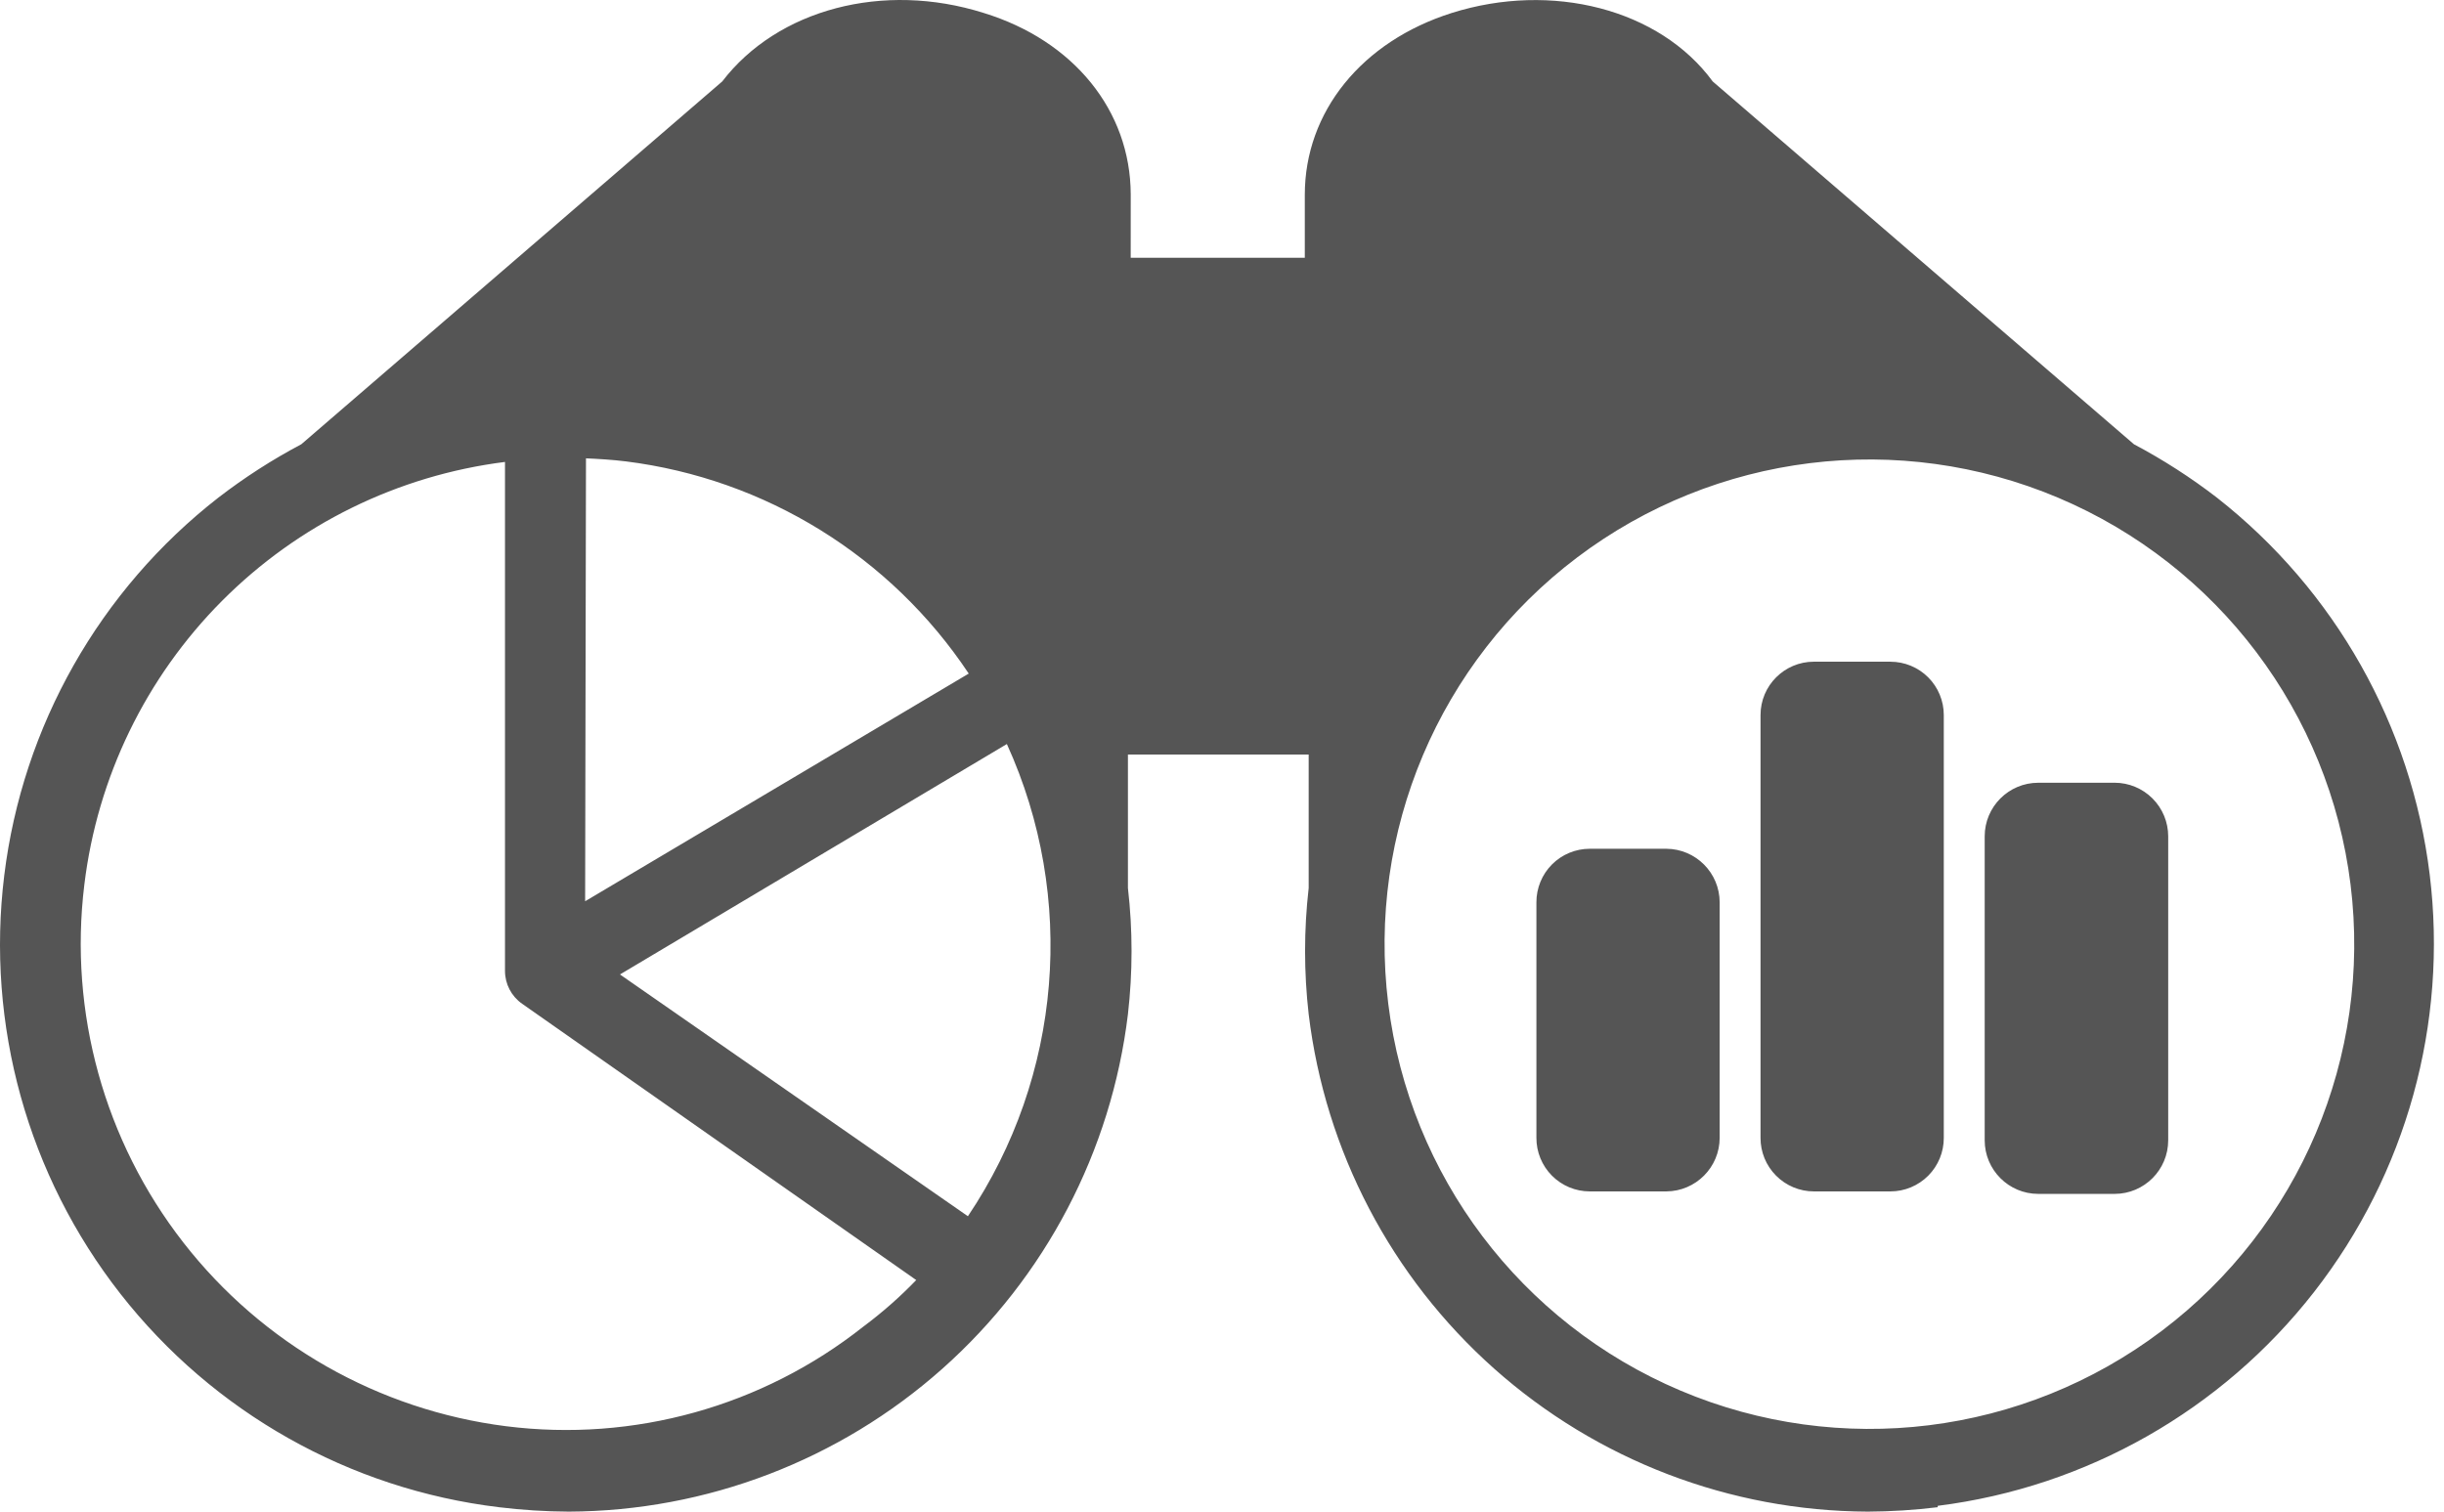 <svg width="118" height="73" viewBox="0 0 118 73" fill="none" xmlns="http://www.w3.org/2000/svg">
<path d="M83.028 43.578V54.946C83.028 56.371 81.876 57.528 80.452 57.536H76.756C76.07 57.536 75.413 57.262 74.93 56.776C74.447 56.29 74.177 55.632 74.18 54.946V43.578C74.177 42.893 74.447 42.234 74.93 41.748C75.413 41.262 76.07 40.989 76.756 40.989H80.452C81.876 40.997 83.028 42.154 83.028 43.578V43.578ZM91.274 31.955H87.577C86.155 31.955 85.001 33.109 85.001 34.531V54.947C84.998 55.633 85.268 56.291 85.752 56.776C86.235 57.262 86.892 57.536 87.577 57.536H91.273C91.958 57.536 92.615 57.262 93.099 56.776C93.582 56.291 93.852 55.633 93.849 54.947V34.531C93.849 33.848 93.578 33.193 93.095 32.71C92.612 32.227 91.956 31.956 91.273 31.956L91.274 31.955ZM102.095 37.801H98.412C96.983 37.801 95.824 38.959 95.824 40.389V55.067V55.066C95.824 56.496 96.983 57.656 98.412 57.656H102.095C103.525 57.656 104.684 56.496 104.684 55.066V40.388V40.389C104.684 39.702 104.411 39.044 103.925 38.558C103.44 38.073 102.781 37.8 102.095 37.8L102.095 37.801ZM93.555 72.787C92.435 72.924 91.308 72.995 90.18 73C83.525 72.973 77.111 70.519 72.14 66.095C67.17 61.672 63.985 55.587 63.185 48.981C62.953 46.955 62.953 44.909 63.185 42.884V36.439L54.458 36.438V42.884C54.691 44.909 54.691 46.955 54.458 48.981C53.659 55.587 50.474 61.672 45.504 66.095C40.533 70.518 34.118 72.973 27.464 73C26.336 72.995 25.209 72.924 24.088 72.787C16.872 71.916 10.299 68.209 5.818 62.486C1.337 56.763 -0.682 49.492 0.205 42.277C1.091 35.063 4.811 28.497 10.545 24.03C11.804 23.06 13.143 22.198 14.548 21.454L34.87 3.934C37.539 0.451 42.637 -0.909 47.493 0.625C51.844 1.96 54.578 5.349 54.593 9.378L54.592 12.447H62.998V9.405C62.998 5.402 65.747 2 70.097 0.625C74.928 -0.897 80.132 0.438 82.693 3.934L103.029 21.454C104.433 22.198 105.773 23.059 107.032 24.029C112.733 28.499 116.428 35.047 117.31 42.237C118.19 49.427 116.184 56.673 111.732 62.387C107.28 68.101 100.743 71.817 93.556 72.72L93.555 72.787ZM28.251 43.524L46.772 32.529C43.006 26.866 36.961 23.124 30.213 22.281C29.572 22.201 28.878 22.161 28.292 22.134L28.251 43.524ZM44.237 61.817L25.209 48.474C24.69 48.112 24.381 47.519 24.382 46.886V22.308C19.205 22.96 14.396 25.323 10.715 29.022C7.036 32.721 4.698 37.544 4.072 42.723C3.317 48.889 5.037 55.103 8.853 60.005C12.669 64.906 18.272 68.096 24.435 68.876C30.594 69.654 36.806 67.923 41.675 64.072C42.589 63.392 43.446 62.638 44.237 61.817L44.237 61.817ZM48.613 35.931L29.933 47.059L46.732 58.735C51.275 51.975 51.987 43.342 48.613 35.931H48.613ZM113.489 42.723C112.461 34.423 107.084 27.302 99.383 24.041C91.681 20.782 82.826 21.877 76.152 26.917C69.478 31.956 65.999 40.173 67.027 48.473C68.053 56.773 73.43 63.894 81.133 67.154C88.834 70.414 97.689 69.319 104.364 64.278C111.037 59.239 114.515 51.022 113.489 42.723Z" fill="#555555"/>
</svg>
